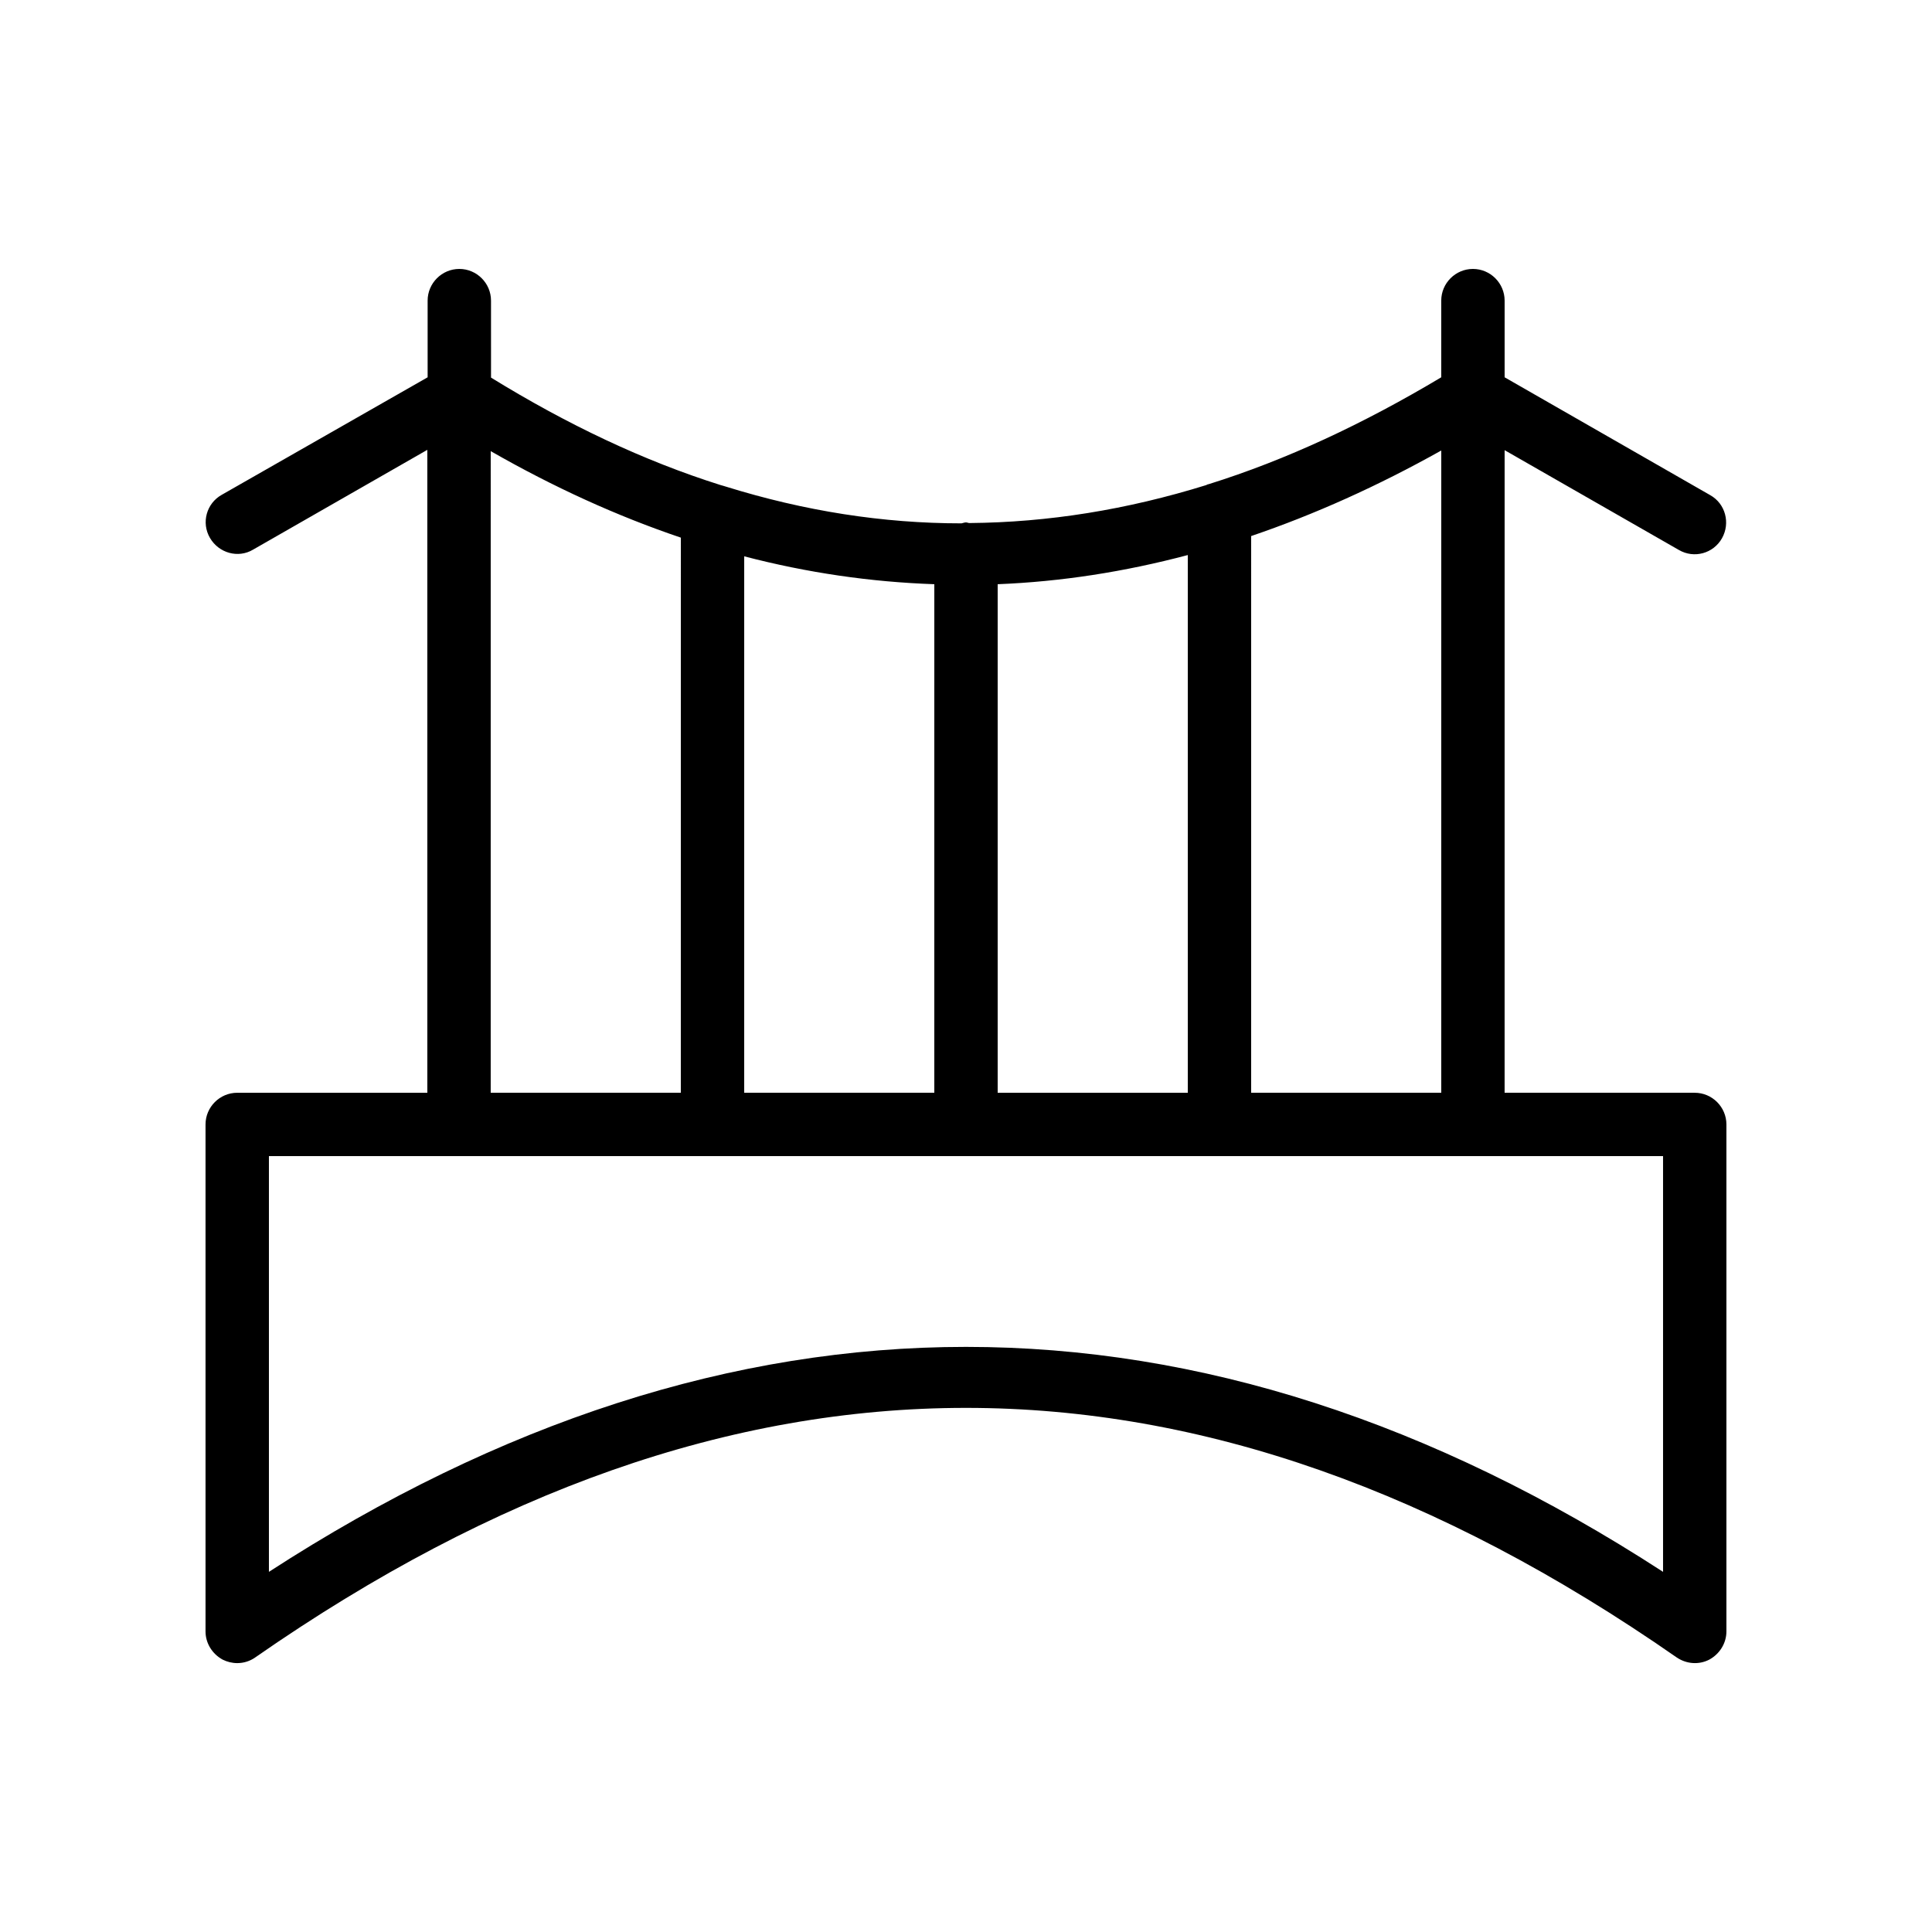 <svg xmlns="http://www.w3.org/2000/svg" fill="#000000" width="800px" height="800px" version="1.1" viewBox="144 144 512 512">
 <path d="m593.12 433.59h-50.383l0.004-170.29 46.184 26.449c4.031 2.352 9.152 0.922 11.418-3.106 2.266-4.031 0.922-9.152-3.106-11.418l-54.496-31.238v-20.32c0-4.617-3.777-8.398-8.398-8.398-4.617 0-8.398 3.777-8.398 8.398v20.32c-20.656 12.344-41.145 21.914-61.547 28.297-0.25 0.082-0.504 0.082-0.672 0.25-21.074 6.551-41.984 9.91-62.809 10.078-0.336 0-0.586-0.168-0.922-0.168-0.418 0-0.754 0.168-1.176 0.25-20.906 0-41.648-3.273-62.473-9.742-0.418-0.168-0.922-0.25-1.426-0.418-20.238-6.383-40.473-15.953-60.793-28.465l-0.004-20.402c0-4.617-3.777-8.398-8.398-8.398-4.617 0-8.398 3.777-8.398 8.398v20.32l-54.578 31.152c-4.031 2.266-5.457 7.391-3.106 11.418 2.352 4.031 7.473 5.457 11.418 3.106l46.184-26.449 0.004 170.38h-50.383c-4.617 0-8.398 3.777-8.398 8.398v134.35c0 3.106 1.762 5.961 4.535 7.473 1.176 0.59 2.519 0.926 3.863 0.926 1.68 0 3.359-0.504 4.785-1.512 126.71-88.168 249.97-88.168 376.68 0 2.602 1.762 5.879 2.016 8.648 0.586 2.773-1.512 4.539-4.367 4.539-7.473v-134.35c0-4.621-3.781-8.398-8.398-8.398zm-117.55-147.53c16.793-5.711 33.586-13.266 50.383-22.672l-0.004 170.2h-50.383zm-67.176 12.762c16.793-0.672 33.586-3.273 50.383-7.727v142.5h-50.383zm-67.172-7.391c16.711 4.367 33.504 6.801 50.383 7.391l-0.004 134.77h-50.383zm-67.176-27.875c16.711 9.574 33.504 17.215 50.383 22.922l-0.004 147.11h-50.383zm310.68 297c-61.297-39.801-123.01-59.617-184.73-59.617-61.715 0-123.43 19.902-184.73 59.617v-110.17h369.46z"/>
</svg>